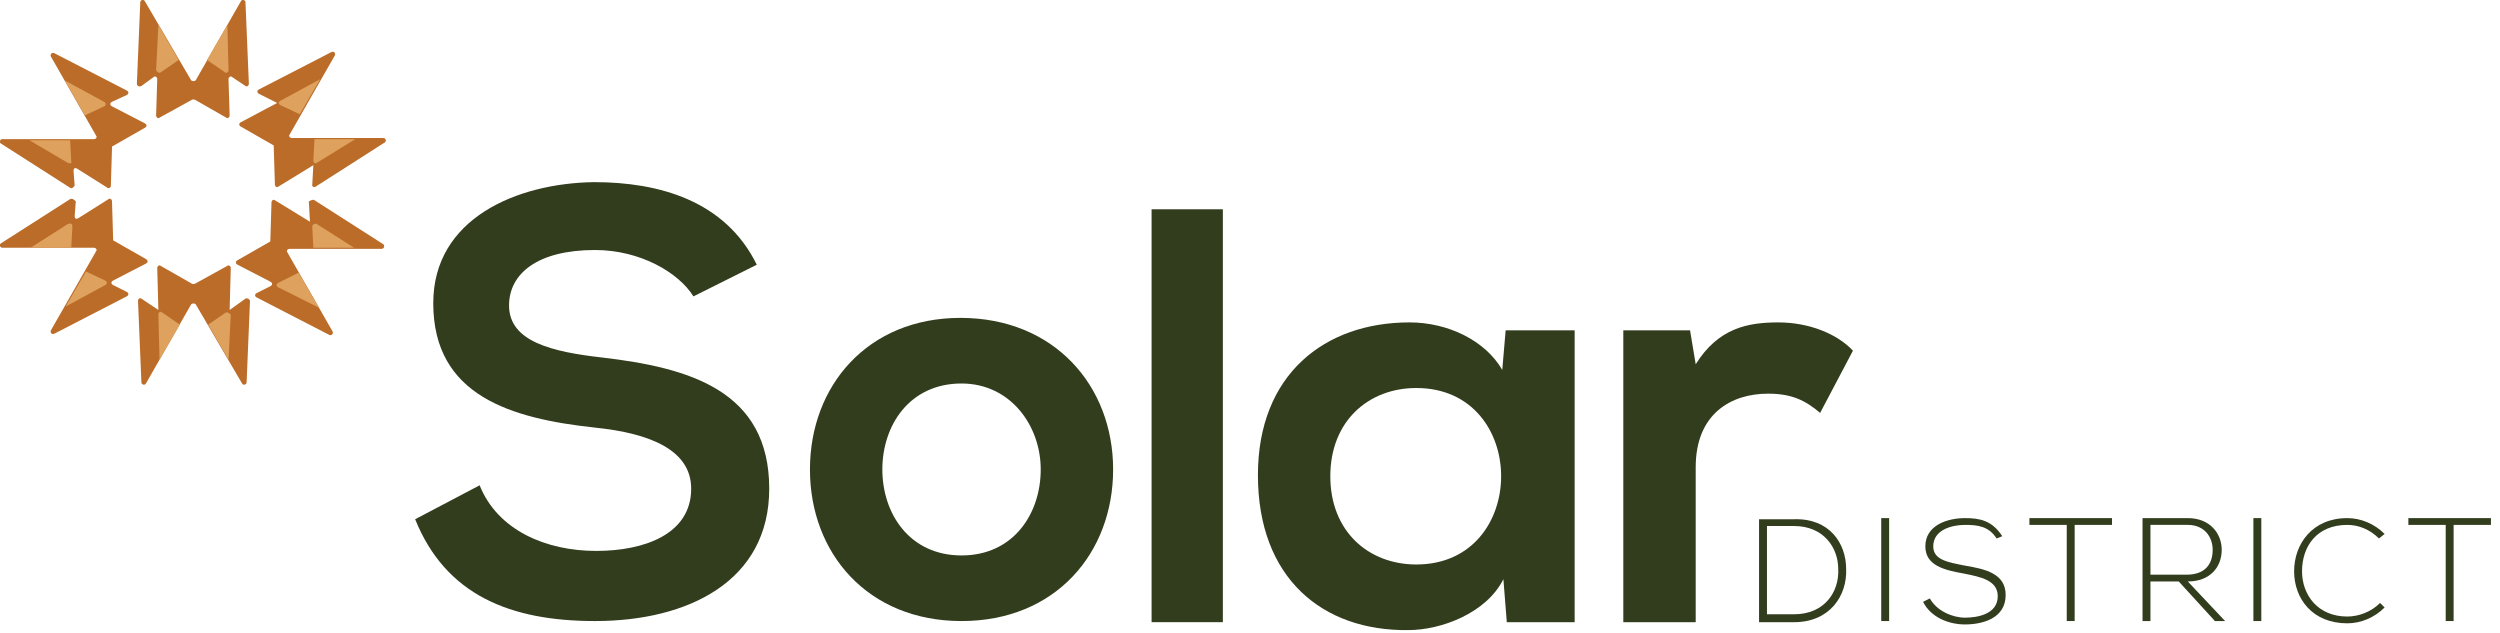 <svg xmlns="http://www.w3.org/2000/svg" width="221" height="56" viewBox="0 0 221 56" fill="none"><path d="M163.2 50.301C163.3 52.601 161.8 55.001 158.6 55.001C157.6 55.001 156.5 55.001 155.5 55.001V45.901C156.5 45.901 157.6 45.901 158.6 45.901C161.7 45.801 163.2 48.001 163.2 50.301ZM156.2 46.501V54.301H158.6C161.3 54.301 162.6 52.301 162.5 50.301C162.5 48.401 161.2 46.501 158.6 46.501H156.2Z" fill="#323D1E"></path><path d="M166.3 54.901V45.801H167V54.901H166.3Z" fill="#323D1E"></path><path d="M176.5 47.601C175.8 46.501 174.8 46.401 173.7 46.401C172.6 46.401 170.9 46.801 170.9 48.301C170.9 49.501 172.2 49.701 173.7 50.001C175.5 50.301 177.3 50.701 177.3 52.601C177.3 54.701 175.2 55.201 173.7 55.201C172.3 55.201 170.7 54.601 170 53.201L170.6 52.901C171.2 54.001 172.6 54.601 173.7 54.601C174.8 54.601 176.6 54.301 176.6 52.701C176.6 51.301 175.1 51.001 173.6 50.701C171.9 50.401 170.2 50.001 170.2 48.301C170.2 46.401 172.2 45.801 173.7 45.801C175 45.801 176.1 46.001 177 47.401L176.5 47.601Z" fill="#323D1E"></path><path d="M182.7 46.401H179.4V45.801H186.7V46.401H183.4V54.901H182.7V46.401Z" fill="#323D1E"></path><path d="M196.7 54.901H195.8L192.6 51.401H190.1V54.901H189.4V45.801C190.7 45.801 192.1 45.801 193.4 45.801C195.4 45.801 196.4 47.201 196.4 48.601C196.4 50.101 195.4 51.401 193.4 51.401L196.7 54.901ZM190.1 50.801H193.3C194.9 50.801 195.6 49.901 195.6 48.601C195.6 47.501 194.9 46.401 193.4 46.401H190.1V50.801Z" fill="#323D1E"></path><path d="M199.2 54.901V45.801H199.9V54.901H199.2Z" fill="#323D1E"></path><path d="M210.8 53.701C209.9 54.601 208.7 55.101 207.5 55.101C204.4 55.101 202.8 52.901 202.8 50.501C202.8 48.101 204.4 45.801 207.5 45.801C208.7 45.801 209.9 46.301 210.8 47.201L210.3 47.601C209.5 46.801 208.5 46.401 207.5 46.401C204.8 46.401 203.5 48.301 203.5 50.501C203.5 52.601 204.9 54.501 207.5 54.501C208.5 54.501 209.6 54.101 210.4 53.301L210.8 53.701Z" fill="#323D1E"></path><path d="M216.2 46.401H212.9V45.801H220.2V46.401H216.9V54.901H216.2V46.401Z" fill="#323D1E"></path><path d="M61.3 26.201C60 24.101 56.6 22.101 52.6 22.101C47.5 22.101 45 24.201 45 27.001C45 30.201 48.8 31.101 53.2 31.601C60.9 32.501 68 34.501 68 43.201C68 51.401 60.8 54.901 52.6 54.901C45.1 54.901 39.4 52.601 36.7 45.901L42.4 42.901C44 46.901 48.3 48.701 52.7 48.701C57 48.701 61.1 47.201 61.1 43.201C61.1 39.801 57.5 38.301 52.6 37.801C45.2 37.001 38.3 35.001 38.3 26.801C38.3 19.301 45.7 16.201 52.5 16.101C58.2 16.101 64.1 17.701 66.9 23.401L61.3 26.201Z" fill="#323D1E"></path><path d="M98.4 41.501C98.4 48.901 93.3 54.901 85 54.901C76.7 54.901 71.6 48.901 71.6 41.501C71.6 34.101 76.7 28.101 84.9 28.101C93.2 28.101 98.4 34.101 98.4 41.501ZM78 41.501C78 45.401 80.4 49.101 85 49.101C89.6 49.101 92 45.401 92 41.501C92 37.601 89.3 33.901 85 33.901C80.4 33.901 78 37.601 78 41.501Z" fill="#323D1E"></path><path d="M108.1 18.5V55H101.8V18.5H108.1Z" fill="#323D1E"></path><path d="M133.1 29.2H139.2V55H133.2L132.9 51.2C131.4 54.2 127.4 55.7 124.5 55.7C116.9 55.8 111.2 51.1 111.2 42C111.2 33.1 117.1 28.5 124.6 28.5C128 28.5 131.3 30.1 132.8 32.7L133.1 29.2ZM117.6 42.1C117.6 47 121 49.9 125.2 49.9C135.2 49.9 135.2 34.3 125.2 34.3C121 34.3 117.6 37.2 117.6 42.1Z" fill="#323D1E"></path><path d="M149.4 29.2L149.9 32.2C151.9 29 154.5 28.5 157.2 28.5C159.9 28.5 162.4 29.5 163.8 31L160.9 36.5C159.6 35.4 158.4 34.8 156.3 34.8C153 34.8 149.9 36.6 149.9 41.3V55H143.5V29.2H149.4Z" fill="#323D1E"></path><path d="M12.1 7.4L12.4 0.2C12.4 0 12.7 -0.1 12.8 0.1L16.9 7.1C17 7.2 17.2 7.2 17.3 7.1L21.3 0.1C21.4 -0.1 21.7 0 21.7 0.2L22 7.4C22 7.6 21.8 7.7 21.7 7.6L20.5 6.8C20.4 6.7 20.2 6.8 20.2 7L20.3 10.2C20.3 10.4 20.1 10.5 20 10.4L17.2 8.8C17.1 8.8 17.1 8.8 17 8.8L14.1 10.4C14 10.5 13.8 10.4 13.8 10.2L13.9 7C13.9 6.8 13.7 6.7 13.6 6.8L12.5 7.6C12.3 7.7 12.1 7.6 12.1 7.4Z" fill="#BB6C29"></path><path d="M14.2 6.4L15.8 5.3L14 2.2L13.8 6.2C13.9 6.4 14.1 6.5 14.2 6.4Z" fill="#DEA15E"></path><path d="M20.1 2.2L18.3 5.3L19.9 6.4C20 6.5 20.2 6.4 20.2 6.2L20.1 2.2Z" fill="#DEA15E"></path><path d="M22.1 26.6L21.8 33.8C21.8 34 21.5 34.1 21.4 33.9L17.3 26.9C17.2 26.8 17 26.8 16.9 26.9L12.9 33.9C12.8 34.1 12.5 34 12.5 33.8L12.2 26.6C12.2 26.4 12.4 26.3 12.5 26.4L14 27.4L13.9 23.7C13.9 23.5 14.1 23.4 14.2 23.5L17 25.1C17.1 25.1 17.1 25.1 17.2 25.1L20.1 23.5C20.2 23.4 20.4 23.5 20.4 23.7L20.3 27.4L21.7 26.4C21.9 26.3 22.1 26.5 22.1 26.6Z" fill="#BB6C29"></path><path d="M20 27.6L18.4 28.7L20.2 31.8L20.4 27.8C20.3 27.7 20.1 27.6 20 27.6Z" fill="#DEA15E"></path><path d="M14.1 31.8L15.9 28.7L14.3 27.6C14.2 27.5 14 27.6 14 27.8L14.1 31.8Z" fill="#DEA15E"></path><path d="M6.2 16.6L0.1 12.7C-0.1 12.6 -1.62125e-05 12.3 0.2 12.3H8.3C8.5 12.3 8.6 12.1 8.5 12L4.5 5C4.4 4.8 4.6 4.6 4.8 4.7L11.2 8C11.4 8.1 11.4 8.3 11.2 8.4L9.9 9C9.7 9.1 9.7 9.3 9.9 9.4L12.8 10.9C13 11 13 11.2 12.8 11.3L10 12.9C9.9 12.9 9.9 13 9.9 13.1L9.8 16.4C9.8 16.6 9.6 16.7 9.5 16.6L6.8 14.9C6.6 14.8 6.5 14.9 6.5 15.1L6.6 16.4C6.5 16.6 6.3 16.7 6.2 16.6Z" fill="#BB6C29"></path><path d="M6.3 14.3L6.2 12.4H2.6L6 14.4C6.2 14.5 6.4 14.4 6.3 14.3Z" fill="#DEA15E"></path><path d="M5.7 7.101L7.5 10.201L9.2 9.401C9.4 9.301 9.4 9.101 9.2 9.001L5.7 7.101Z" fill="#DEA15E"></path><path d="M27.8 17.701L33.9 21.601C34 21.701 34 22.001 33.7 22.001H25.6C25.4 22.001 25.3 22.201 25.4 22.301L29.4 29.301C29.5 29.501 29.3 29.701 29.1 29.601L22.7 26.301C22.5 26.201 22.5 26.001 22.7 25.901L23.9 25.301C24.1 25.201 24.1 25.001 23.9 24.901L21 23.401C20.8 23.301 20.8 23.101 21 23.001L23.8 21.401C23.9 21.401 23.9 21.301 23.9 21.201L24 17.901C24 17.701 24.2 17.601 24.3 17.701L27.4 19.601L27.3 17.801C27.5 17.701 27.7 17.601 27.8 17.701Z" fill="#BB6C29"></path><path d="M27.6 20.001L27.7 21.901H31.3L28 19.801C27.8 19.701 27.6 19.901 27.6 20.001Z" fill="#DEA15E"></path><path d="M28.2 27.201L26.4 24.101L24.6 25.001C24.4 25.101 24.4 25.301 24.6 25.401L28.2 27.201Z" fill="#DEA15E"></path><path d="M27.9 16.5L34 12.6C34.2 12.5 34.1 12.2 33.9 12.2H25.8C25.6 12.2 25.5 12 25.6 11.9L29.6 4.9C29.7 4.7 29.5 4.5 29.3 4.6L22.9 7.9C22.7 8 22.7 8.2 22.9 8.3L24.5 9.1L21.3 10.8C21.1 10.9 21.1 11.1 21.3 11.2L24.1 12.8C24.2 12.8 24.2 12.9 24.2 13L24.3 16.3C24.3 16.5 24.5 16.6 24.6 16.5L27.7 14.6L27.6 16.4C27.6 16.5 27.8 16.6 27.9 16.5Z" fill="#BB6C29"></path><path d="M27.7 14.2L27.8 12.3H31.4L28 14.4C27.9 14.5 27.7 14.4 27.7 14.2Z" fill="#DEA15E"></path><path d="M28.3 7L26.5 10.1L24.8 9.3C24.6 9.2 24.6 9 24.8 8.9L28.3 7Z" fill="#DEA15E"></path><path d="M6.2 17.6L0.1 21.5C-0.1 21.6 -1.62125e-05 21.9 0.2 21.9H8.3C8.5 21.9 8.6 22.1 8.5 22.2L4.5 29.2C4.4 29.4 4.6 29.6 4.8 29.5L11.2 26.2C11.4 26.1 11.4 25.9 11.2 25.8L10 25.2C9.8 25.1 9.8 24.9 10 24.8L12.9 23.3C13.1 23.2 13.1 23 12.9 22.9L10.1 21.3C10 21.3 10 21.2 10 21.1L9.9 17.8C9.9 17.6 9.7 17.5 9.6 17.6L6.9 19.3C6.7 19.4 6.6 19.3 6.6 19.1L6.7 17.8C6.6 17.7 6.4 17.5 6.2 17.6Z" fill="#BB6C29"></path><path d="M6.4 20L6.3 21.9H2.7L6 19.8C6.3 19.7 6.4 19.8 6.4 20Z" fill="#DEA15E"></path><path d="M5.8 27.1L7.6 24L9.3 24.8C9.5 24.9 9.5 25.1 9.3 25.2L5.8 27.1Z" fill="#DEA15E"></path></svg>